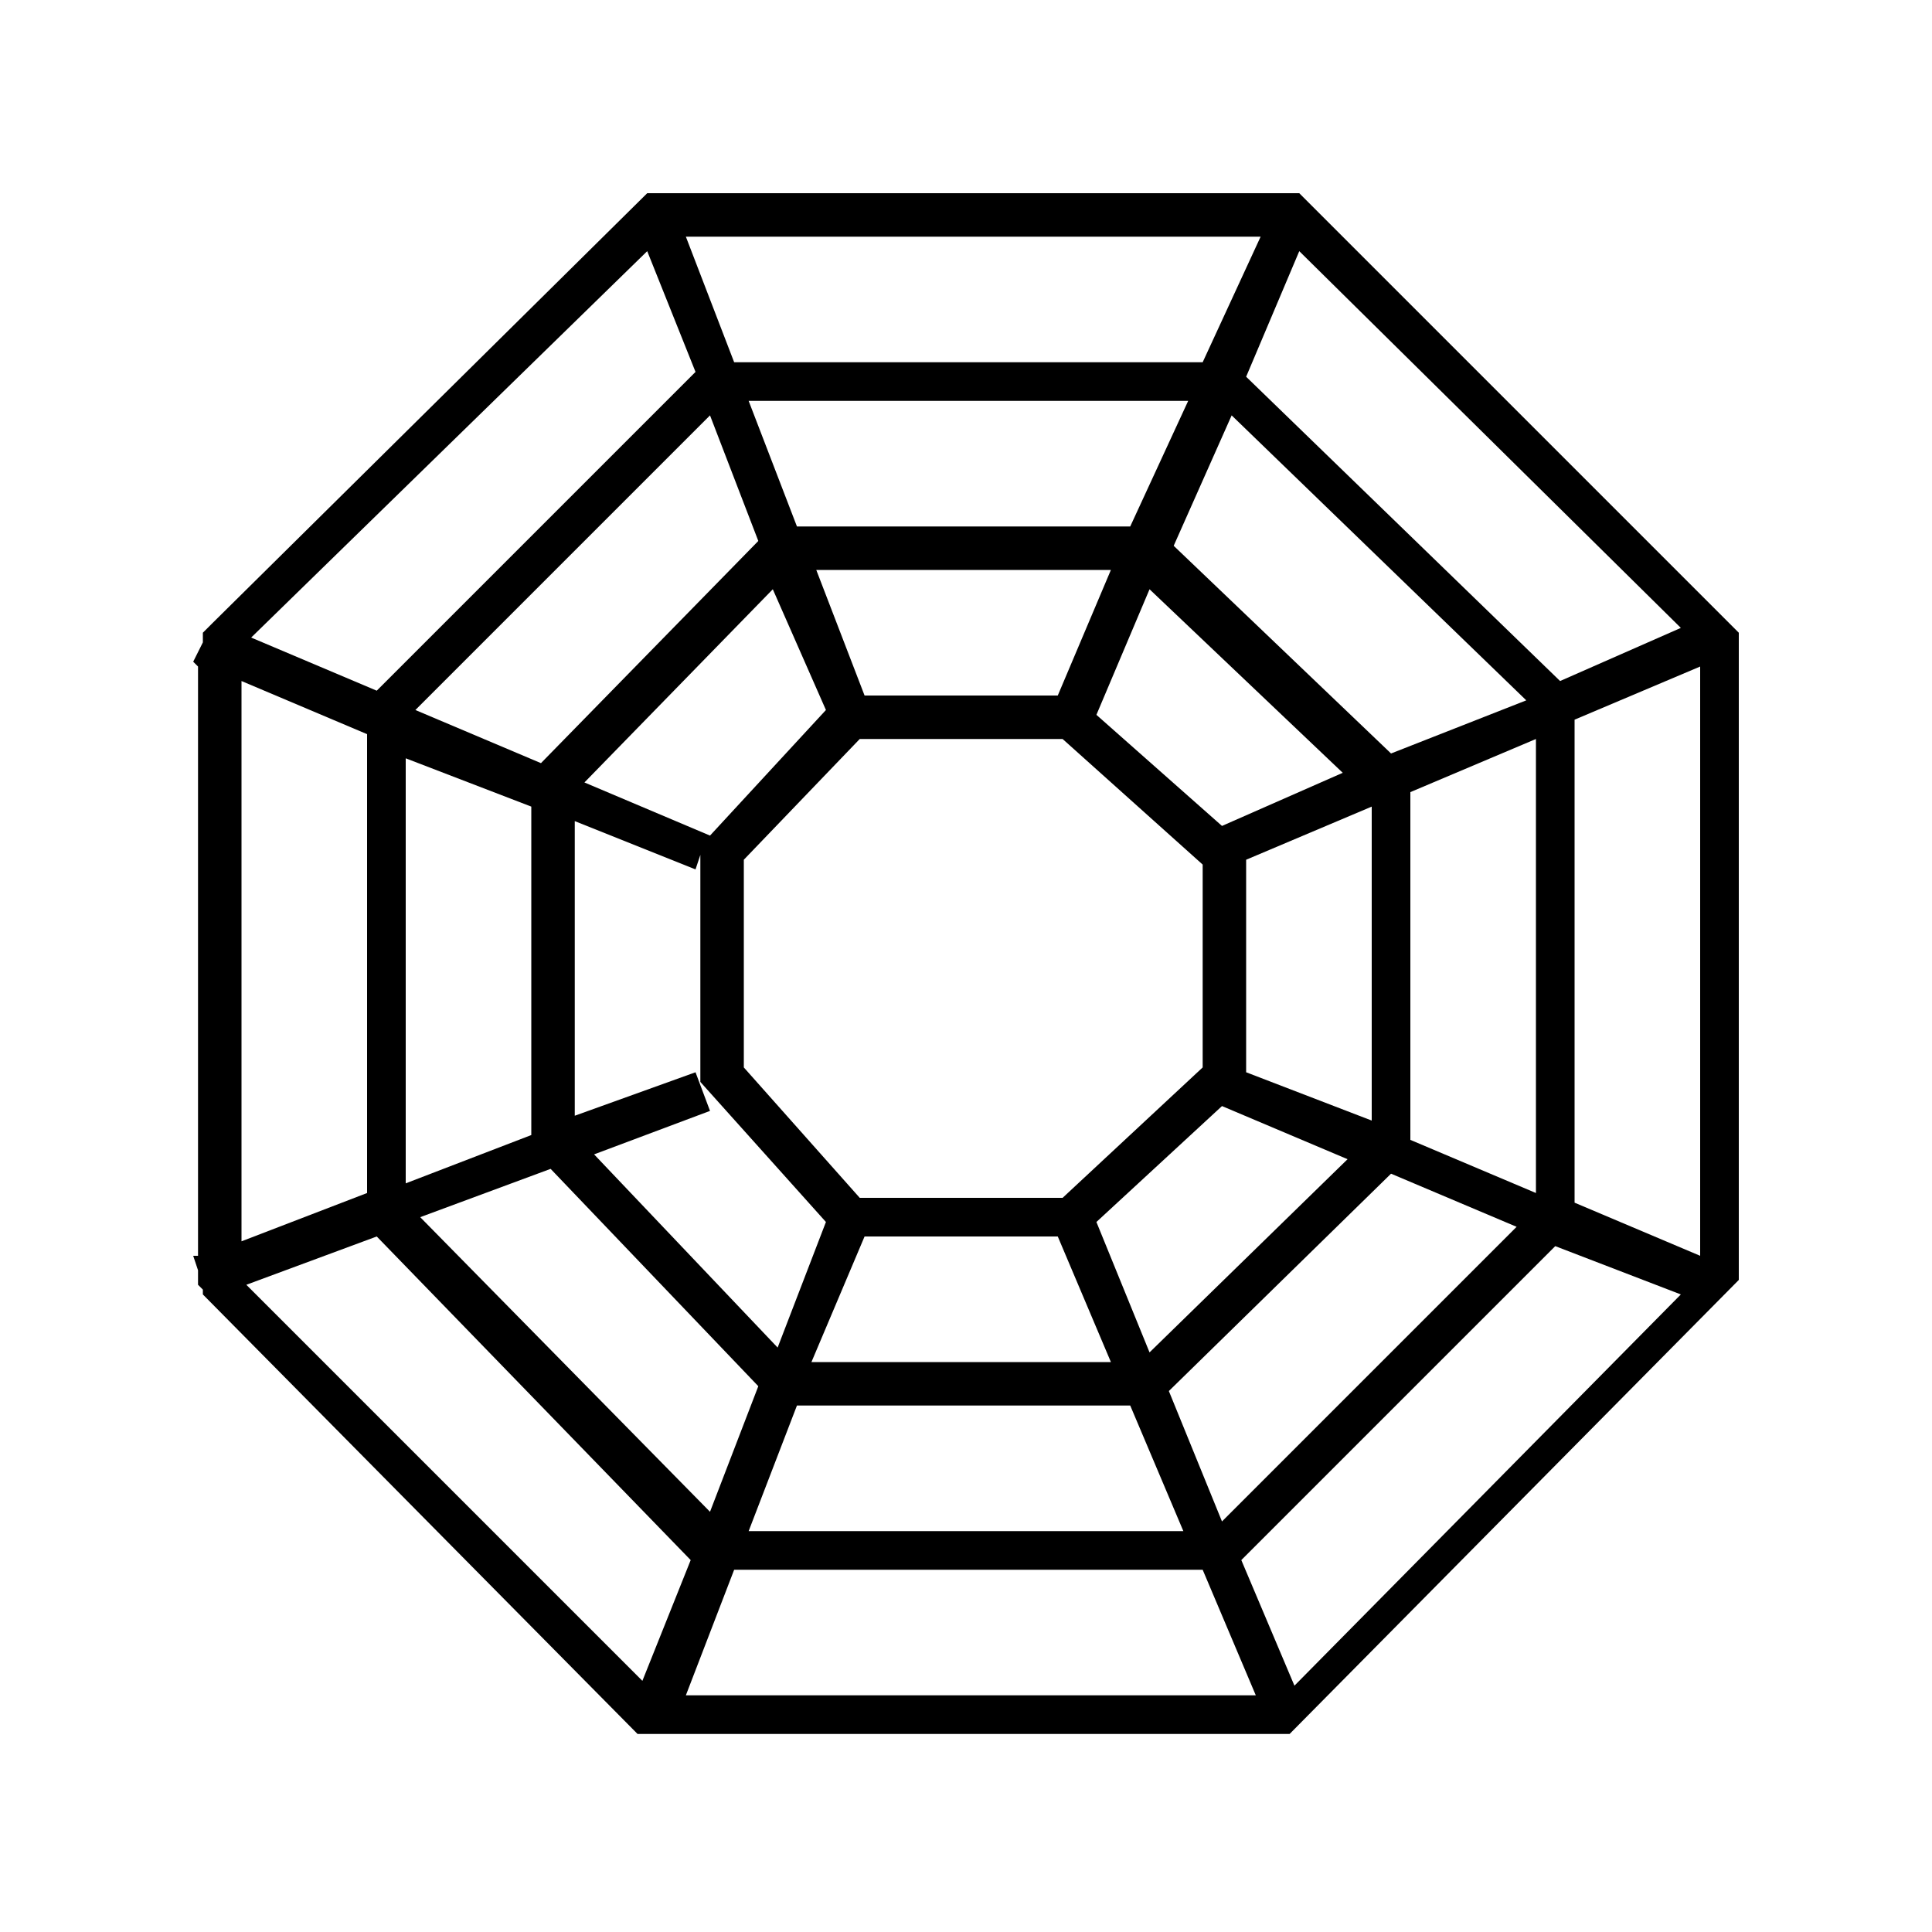 <?xml version="1.0" encoding="utf-8"?>
<!-- Generator: Adobe Illustrator 24.0.0, SVG Export Plug-In . SVG Version: 6.00 Build 0)  -->
<svg version="1.1" id="Layer_1" xmlns="http://www.w3.org/2000/svg" xmlns:xlink="http://www.w3.org/1999/xlink" x="0px" y="0px"
	 viewBox="0 0 40 40" style="enable-background:new 0 0 40 40;" xml:space="preserve">
<title>rap_octagonal</title>
<path d="M26.9,4H13.4l-9,8.9v0l-0.2,0.2v0.2L4,13.7l0.1,0.1V26l-0.1,0l0.1,0.3v0.3l0.1,0.1v0.1l9,9.1h13.5l9.3-9.4V13.1L26.9,4z
	 M32.3,14.1l-6.5-6.3l1.1-2.6l7.9,7.8L32.3,14.1z M14.4,22.2l-2.5,0.9v-6.1l2.5,1l0.1-0.3v4.7l2.6,2.9l-1,2.6l-3.8-4l2.4-0.9
	L14.4,22.2z M21.9,14.4h-4l-1-2.6H23L21.9,14.4z M17.8,15.3H22l2.9,2.6v4.2L22,24.8h-4.2l-2.4-2.7v-4.3L17.8,15.3z M17.9,25.6h4
	l1.1,2.6h-6.2L17.9,25.6z M22.7,25.3l2.6-2.4l2.6,1.1l-4.1,4L22.7,25.3z M25.8,22.2v-4.4l2.6-1.1v6.5L25.8,22.2z M25.3,17.1
	l-2.6-2.3l1.1-2.6l4,3.8L25.3,17.1z M23.4,10.9h-6.9l-1-2.6h9.1L23.4,10.9z M17.1,14.7l-2.4,2.6l-2.6-1.1l3.9-4L17.1,14.7z
	 M16.5,29.1h6.9l1.1,2.6h-9L16.5,29.1z M24.2,28.8l4.6-4.5l2.6,1.1l-6.1,6.1L24.2,28.8z M29.2,23.6v-7.2l2.6-1.1v9.4L29.2,23.6z
	 M28.8,15.6l-4.5-4.3l1.2-2.7l6.1,5.9L28.8,15.6z M24.9,7.5h-9.7l-1-2.6h11.9L24.9,7.5z M15.7,11.2l-4.5,4.6l-2.6-1.1l6.1-6.1
	L15.7,11.2z M11,16.7v6.8l-2.6,1v-8.8L11,16.7z M11.4,24.2l4.3,4.5l-1,2.6l-6-6.1L11.4,24.2z M15.2,32.5h9.7l1.1,2.6H14.2L15.2,32.5
	z M25.7,32.3l6.5-6.5l2.6,1l-8,8.1L25.7,32.3z M32.6,24.9V14.9l2.6-1.1V26L32.6,24.9z M13.4,5.2l1,2.5l-6.6,6.6l-2.6-1.1L13.4,5.2z
	 M5,14.1l2.6,1.1v9.5l-2.6,1V14.1L5,14.1z M7.8,25.6l6.5,6.7l-1,2.5l-8.2-8.2L7.8,25.6z"/>
</svg>
